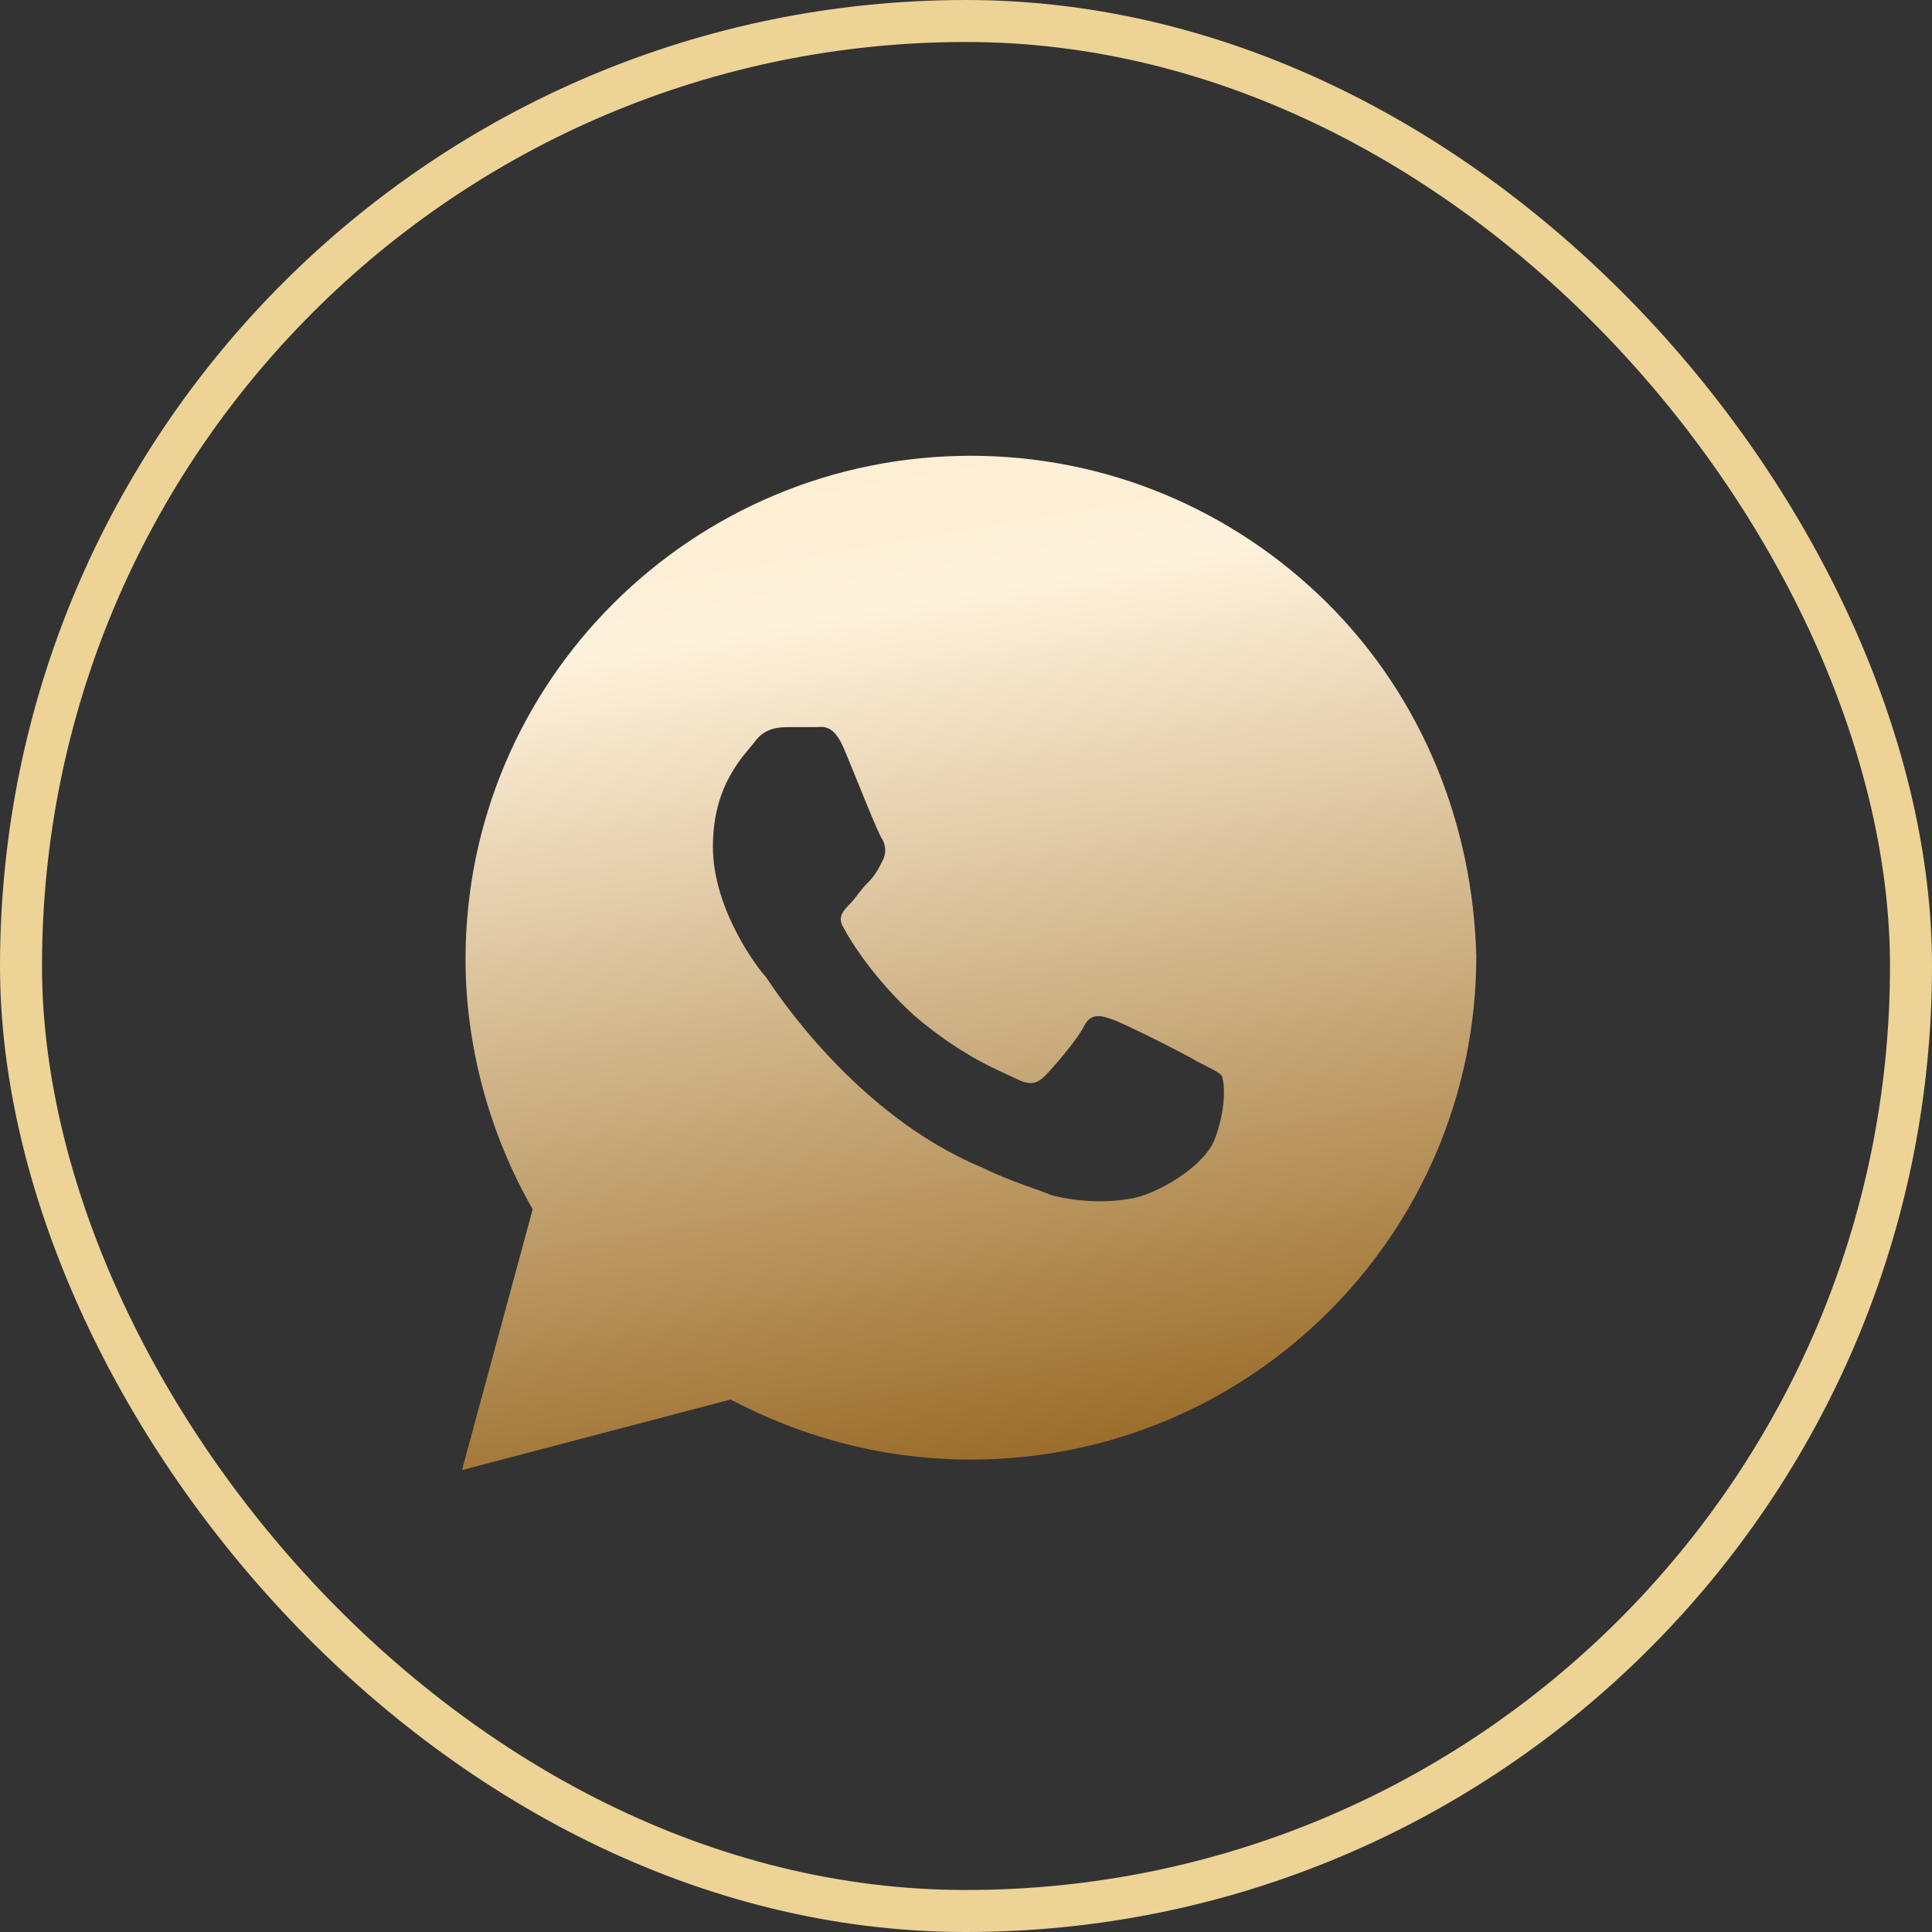 <?xml version="1.0" encoding="UTF-8"?> <svg xmlns="http://www.w3.org/2000/svg" width="46" height="46" viewBox="0 0 46 46" fill="none"><rect x="0" y="0" width="46" height="46" fill="#333333" stroke="none"/><rect x="0.5" y="0.5" width="45" height="45" rx="22.5" stroke="#EDD396"></rect><path d="M31.616 14.372C29.344 12.112 26.315 10.852 23.117 10.852C16.47 10.852 11.084 16.222 11.084 22.842C11.084 24.942 11.673 27.032 12.683 28.792L11 35.002L17.395 33.322C19.162 34.252 21.098 34.752 23.117 34.752C29.765 34.752 35.15 29.382 35.15 22.762C35.066 19.652 33.888 16.642 31.616 14.372ZM28.923 27.122C28.671 27.792 27.493 28.462 26.904 28.542C26.399 28.632 25.726 28.631 25.052 28.462C24.632 28.291 24.043 28.122 23.37 27.792C20.34 26.532 18.405 23.512 18.237 23.262C18.068 23.092 16.974 21.672 16.974 20.162C16.974 18.652 17.732 17.982 17.984 17.642C18.237 17.312 18.573 17.312 18.826 17.312C18.994 17.312 19.246 17.312 19.415 17.312C19.583 17.312 19.835 17.222 20.088 17.812C20.34 18.402 20.929 19.912 21.013 19.992C21.098 20.162 21.098 20.332 21.013 20.492C20.929 20.662 20.845 20.832 20.677 21.002C20.509 21.162 20.34 21.422 20.256 21.502C20.088 21.672 19.92 21.832 20.088 22.092C20.256 22.422 20.845 23.342 21.771 24.182C22.949 25.192 23.874 25.521 24.211 25.692C24.548 25.861 24.716 25.782 24.884 25.612C25.052 25.442 25.641 24.772 25.81 24.432C25.978 24.102 26.23 24.182 26.483 24.272C26.735 24.352 28.25 25.112 28.502 25.272C28.839 25.442 29.007 25.522 29.091 25.612C29.176 25.862 29.176 26.452 28.923 27.122Z" fill="url(#paint0_linear_50_4302)"></path><defs><linearGradient id="paint0_linear_50_4302" x1="33.803" y1="37.518" x2="22.114" y2="-31.428" gradientUnits="userSpaceOnUse"><stop offset="0.01" stop-color="#FFF0DA"></stop><stop offset="0.042" stop-color="#94641E"></stop><stop offset="0.356" stop-color="#FFF2DB"></stop><stop offset="0.938" stop-color="#EAC885"></stop><stop offset="0.979" stop-color="#FBF5D1"></stop><stop offset="1" stop-color="#BD9A4B"></stop><stop offset="1" stop-color="#ECD8A3"></stop></linearGradient></defs></svg> 